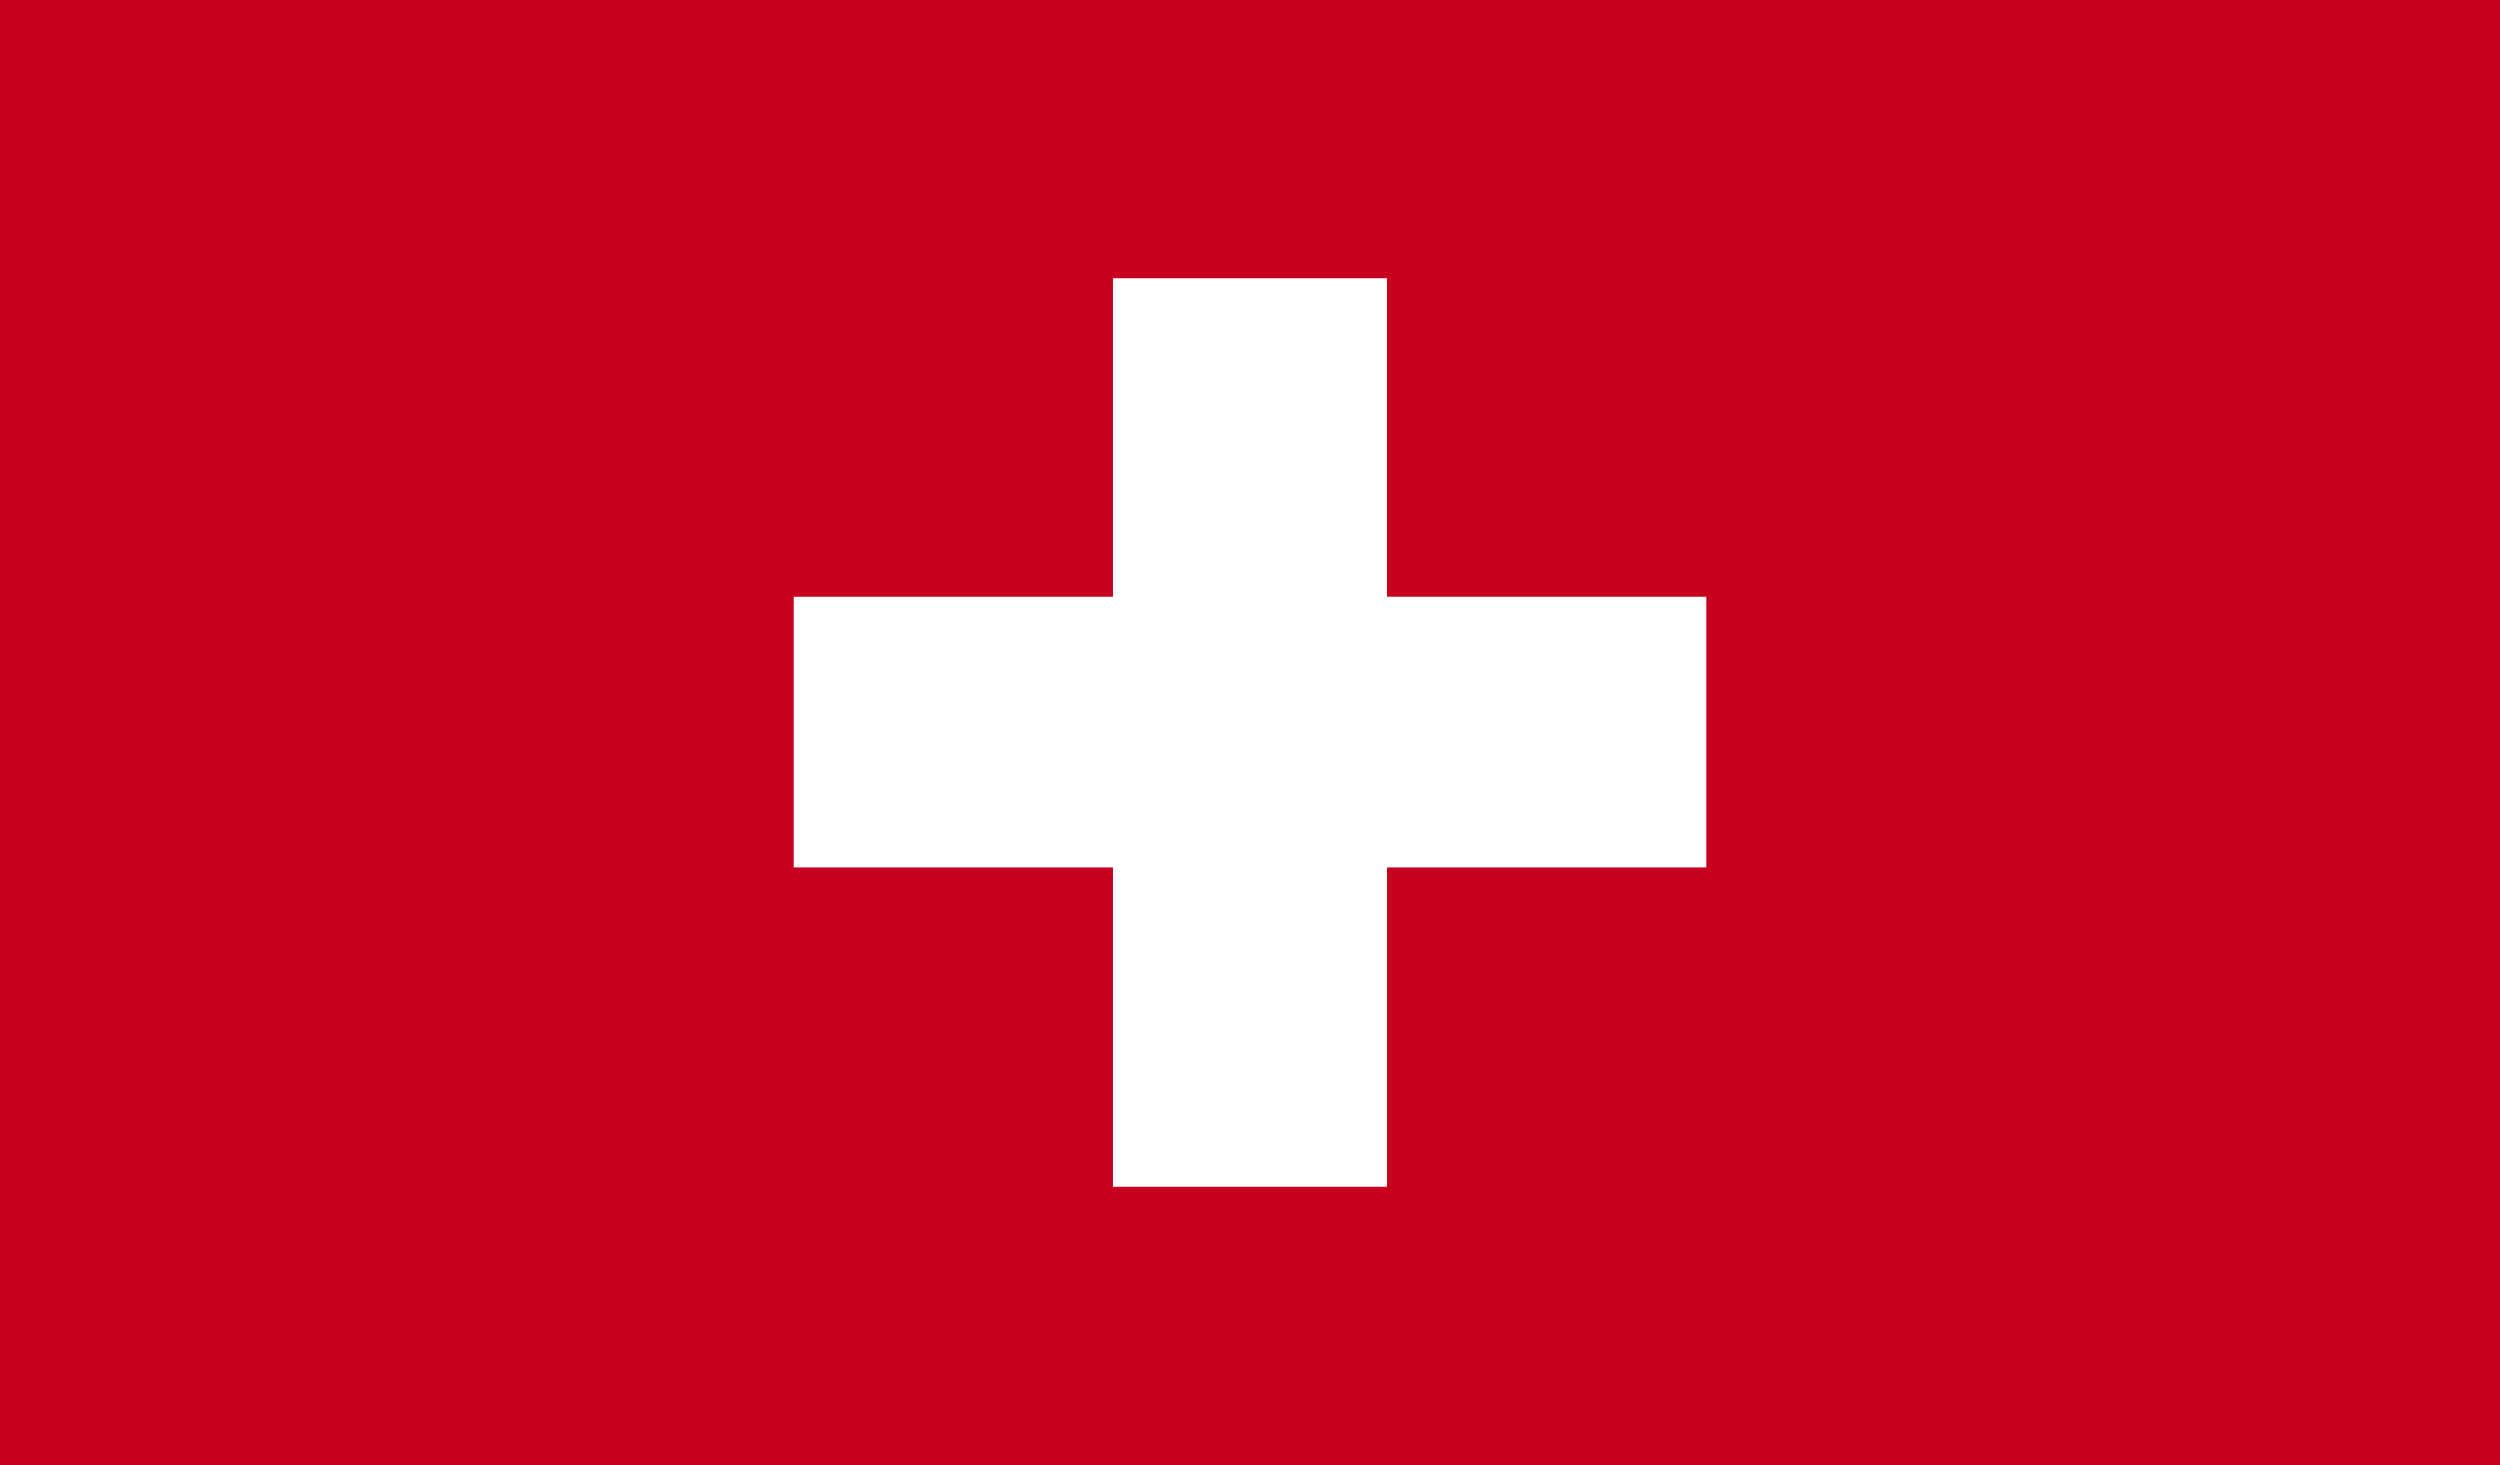 <svg xmlns="http://www.w3.org/2000/svg" xmlns:xlink="http://www.w3.org/1999/xlink" width="54.609" height="32" viewBox="0 0 54.609 32">
  <rect x="0" y="0" width="54.609" height="32" fill="#333333" stroke="none"/>
  <defs>
    <clipPath id="clip-path">
      <rect id="Rectangle_11867" data-name="Rectangle 11867" width="54.609" height="32" fill="none"/>
    </clipPath>
  </defs>
  <g id="Group_34529" data-name="Group 34529" transform="translate(0.044 -5.804)">
    <g id="Group_34528" data-name="Group 34528" transform="translate(-0.044 5.804)">
      <g id="Group_34527" data-name="Group 34527" clip-path="url(#clip-path)">
        <rect id="Rectangle_11866" data-name="Rectangle 11866" width="54.609" height="32" fill="#c6001e"/>
        <path id="Path_59280" data-name="Path 59280" d="M.051,12.794H7.024V5.837h5.986v6.957h6.975v5.913H13.011v6.975H7.024V18.707H.051Z" transform="translate(17.287 0.241)" fill="#fff"/>
      </g>
    </g>
  </g>
</svg>
